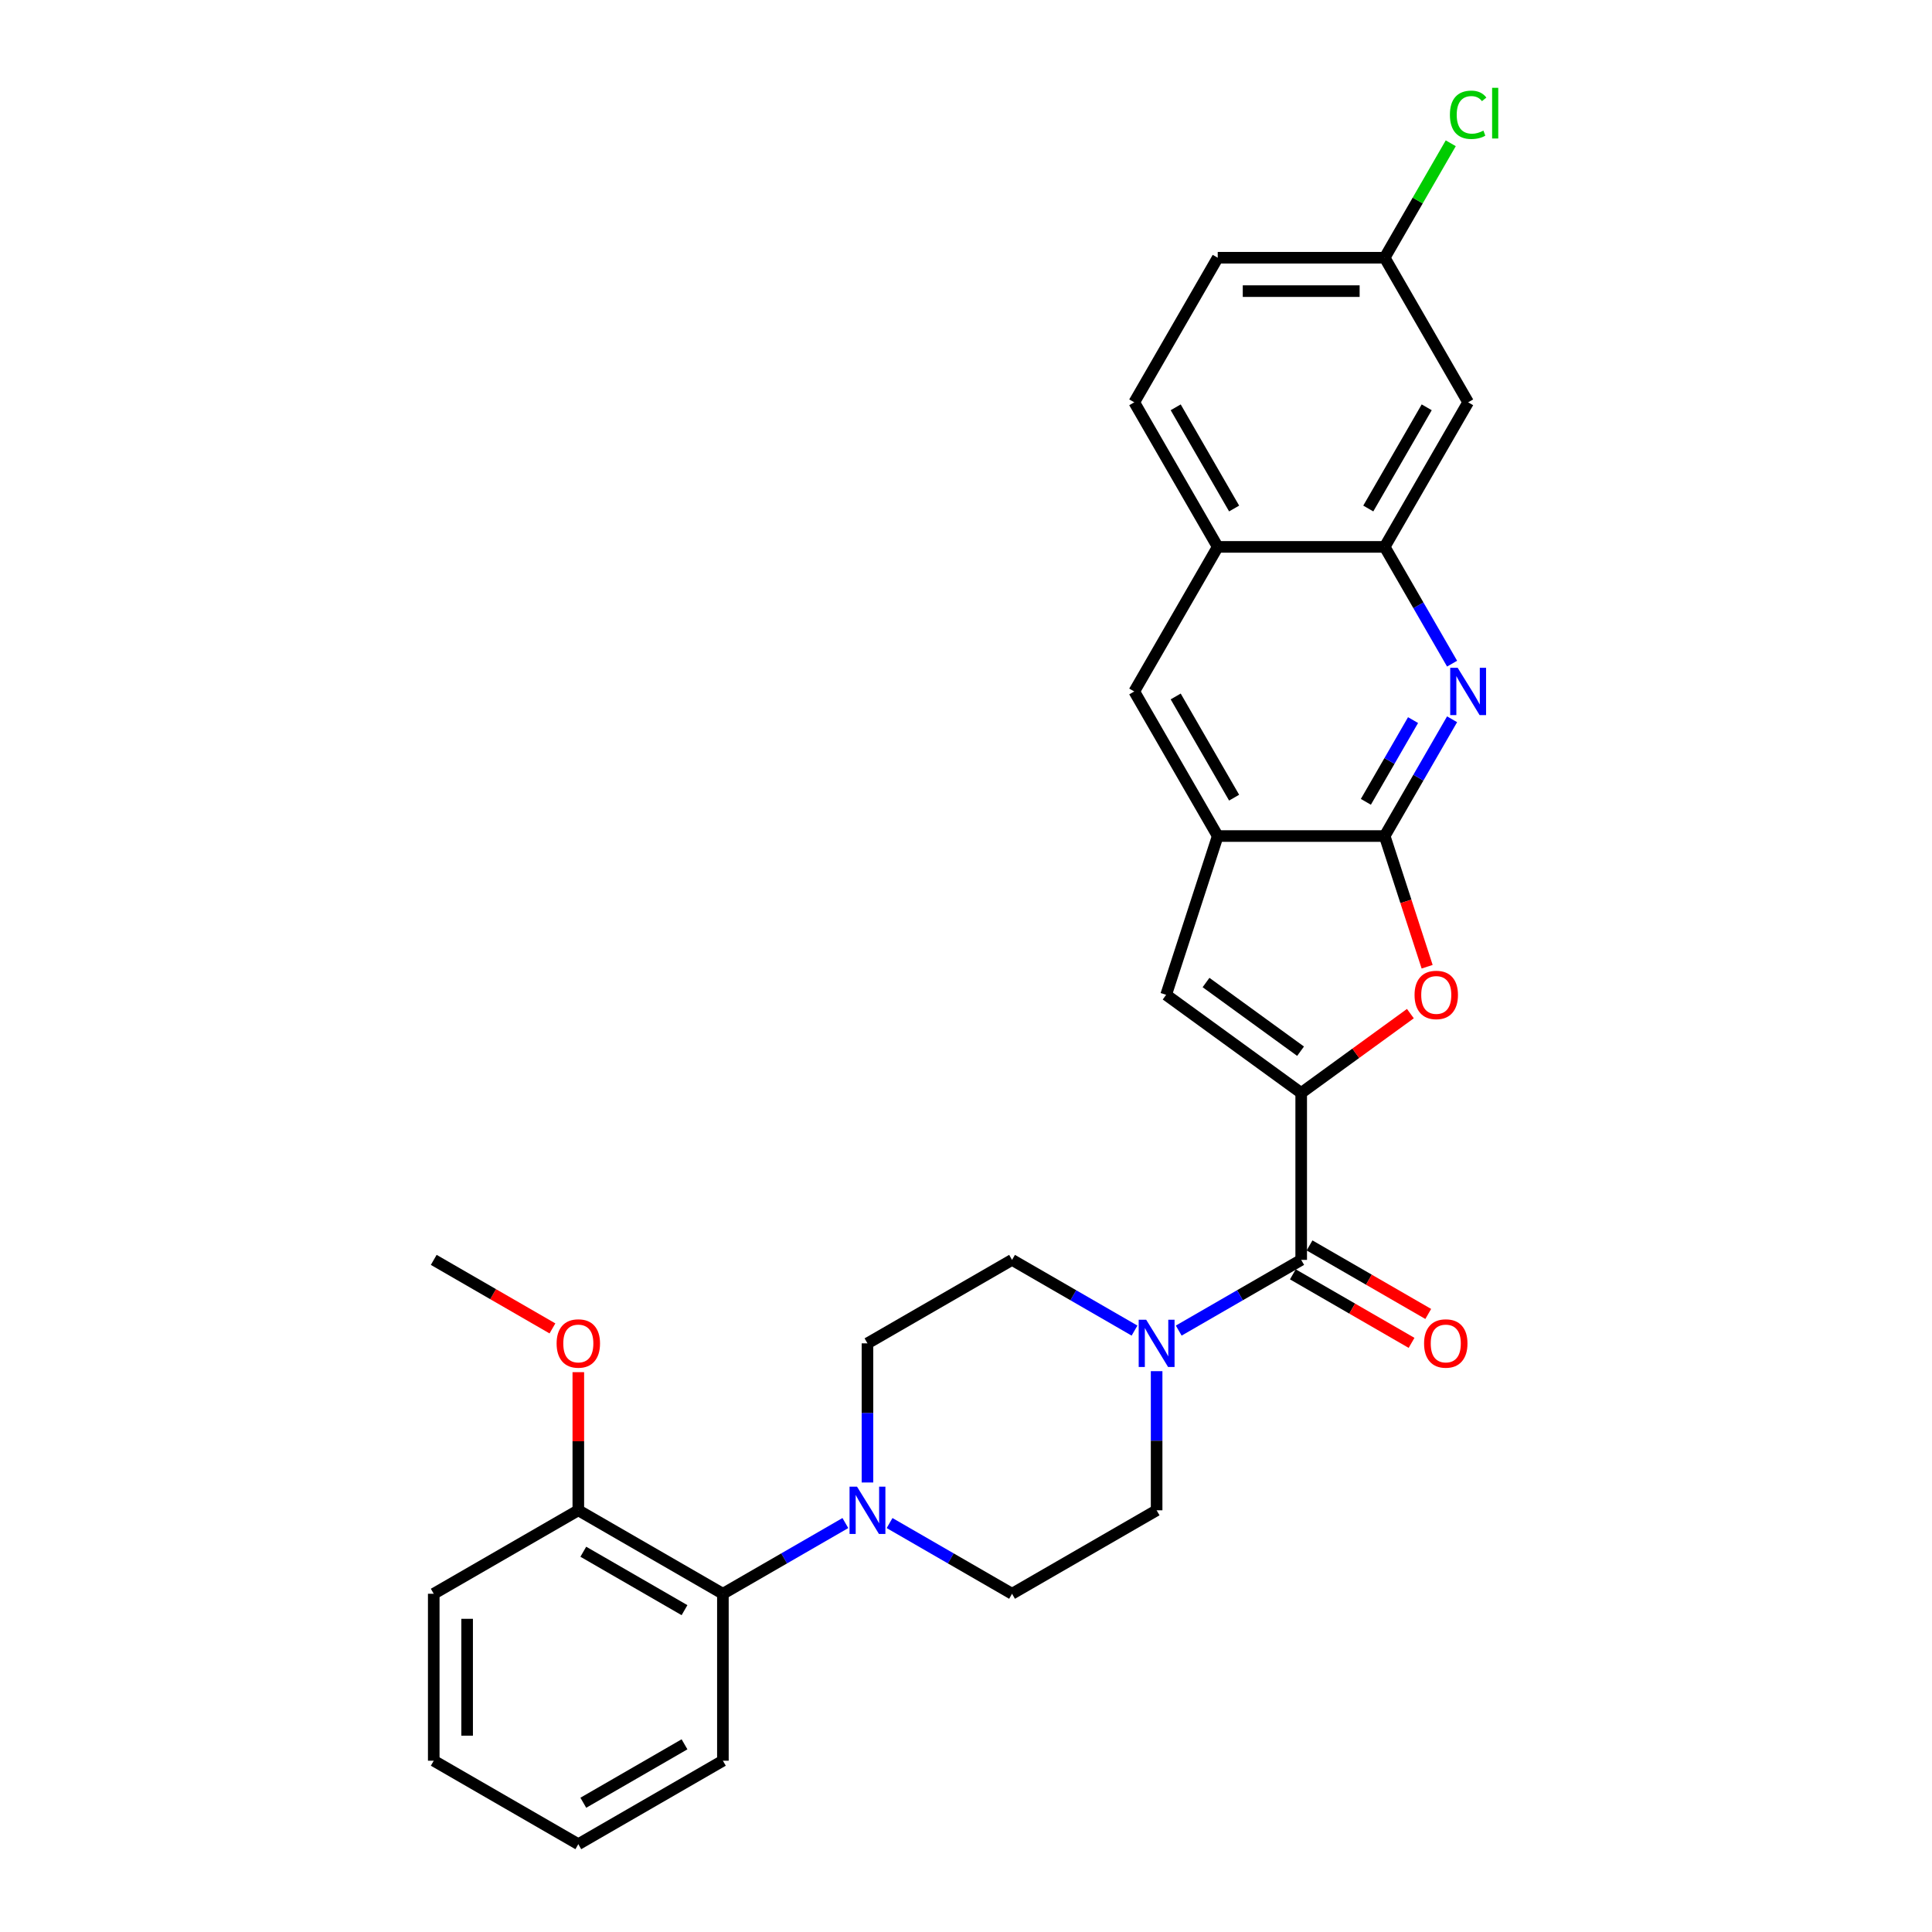 <?xml version='1.0' encoding='iso-8859-1'?>
<svg version='1.1' baseProfile='full'
              xmlns='http://www.w3.org/2000/svg'
                      xmlns:rdkit='http://www.rdkit.org/xml'
                      xmlns:xlink='http://www.w3.org/1999/xlink'
                  xml:space='preserve'
width='1000px' height='1000px' viewBox='0 0 1000 1000'>
<!-- END OF HEADER -->
<rect style='opacity:1.0;fill:#FFFFFF;stroke:none' width='1000' height='1000' x='0' y='0'> </rect>
<path class='bond-1' d='M 673.499,565.704 L 701.755,545.175' style='fill:none;fill-rule:evenodd;stroke:#000000;stroke-width:6px;stroke-linecap:butt;stroke-linejoin:miter;stroke-opacity:1' />
<path class='bond-1' d='M 701.755,545.175 L 730.012,524.645' style='fill:none;fill-rule:evenodd;stroke:#FF0000;stroke-width:6px;stroke-linecap:butt;stroke-linejoin:miter;stroke-opacity:1' />
<path class='bond-2' d='M 673.499,565.704 L 673.499,652.113' style='fill:none;fill-rule:evenodd;stroke:#000000;stroke-width:6px;stroke-linecap:butt;stroke-linejoin:miter;stroke-opacity:1' />
<path class='bond-4' d='M 673.499,565.704 L 603.592,514.914' style='fill:none;fill-rule:evenodd;stroke:#000000;stroke-width:6px;stroke-linecap:butt;stroke-linejoin:miter;stroke-opacity:1' />
<path class='bond-4' d='M 673.171,544.104 L 624.236,508.551' style='fill:none;fill-rule:evenodd;stroke:#000000;stroke-width:6px;stroke-linecap:butt;stroke-linejoin:miter;stroke-opacity:1' />
<path class='bond-0' d='M 716.704,432.734 L 727.693,466.557' style='fill:none;fill-rule:evenodd;stroke:#000000;stroke-width:6px;stroke-linecap:butt;stroke-linejoin:miter;stroke-opacity:1' />
<path class='bond-0' d='M 727.693,466.557 L 738.683,500.38' style='fill:none;fill-rule:evenodd;stroke:#FF0000;stroke-width:6px;stroke-linecap:butt;stroke-linejoin:miter;stroke-opacity:1' />
<path class='bond-3' d='M 716.704,432.734 L 734.15,402.516' style='fill:none;fill-rule:evenodd;stroke:#000000;stroke-width:6px;stroke-linecap:butt;stroke-linejoin:miter;stroke-opacity:1' />
<path class='bond-3' d='M 734.15,402.516 L 751.597,372.297' style='fill:none;fill-rule:evenodd;stroke:#0000FF;stroke-width:6px;stroke-linecap:butt;stroke-linejoin:miter;stroke-opacity:1' />
<path class='bond-3' d='M 706.971,415.028 L 719.184,393.875' style='fill:none;fill-rule:evenodd;stroke:#000000;stroke-width:6px;stroke-linecap:butt;stroke-linejoin:miter;stroke-opacity:1' />
<path class='bond-3' d='M 719.184,393.875 L 731.396,372.722' style='fill:none;fill-rule:evenodd;stroke:#0000FF;stroke-width:6px;stroke-linecap:butt;stroke-linejoin:miter;stroke-opacity:1' />
<path class='bond-29' d='M 716.704,432.734 L 630.294,432.734' style='fill:none;fill-rule:evenodd;stroke:#000000;stroke-width:6px;stroke-linecap:butt;stroke-linejoin:miter;stroke-opacity:1' />
<path class='bond-6' d='M 673.499,652.113 L 641.803,670.413' style='fill:none;fill-rule:evenodd;stroke:#000000;stroke-width:6px;stroke-linecap:butt;stroke-linejoin:miter;stroke-opacity:1' />
<path class='bond-6' d='M 641.803,670.413 L 610.107,688.713' style='fill:none;fill-rule:evenodd;stroke:#0000FF;stroke-width:6px;stroke-linecap:butt;stroke-linejoin:miter;stroke-opacity:1' />
<path class='bond-15' d='M 669.178,659.597 L 699.898,677.333' style='fill:none;fill-rule:evenodd;stroke:#000000;stroke-width:6px;stroke-linecap:butt;stroke-linejoin:miter;stroke-opacity:1' />
<path class='bond-15' d='M 699.898,677.333 L 730.618,695.068' style='fill:none;fill-rule:evenodd;stroke:#FF0000;stroke-width:6px;stroke-linecap:butt;stroke-linejoin:miter;stroke-opacity:1' />
<path class='bond-15' d='M 677.819,644.63 L 708.539,662.366' style='fill:none;fill-rule:evenodd;stroke:#000000;stroke-width:6px;stroke-linecap:butt;stroke-linejoin:miter;stroke-opacity:1' />
<path class='bond-15' d='M 708.539,662.366 L 739.258,680.102' style='fill:none;fill-rule:evenodd;stroke:#FF0000;stroke-width:6px;stroke-linecap:butt;stroke-linejoin:miter;stroke-opacity:1' />
<path class='bond-8' d='M 751.597,343.506 L 734.15,313.287' style='fill:none;fill-rule:evenodd;stroke:#0000FF;stroke-width:6px;stroke-linecap:butt;stroke-linejoin:miter;stroke-opacity:1' />
<path class='bond-8' d='M 734.15,313.287 L 716.704,283.069' style='fill:none;fill-rule:evenodd;stroke:#000000;stroke-width:6px;stroke-linecap:butt;stroke-linejoin:miter;stroke-opacity:1' />
<path class='bond-5' d='M 603.592,514.914 L 630.294,432.734' style='fill:none;fill-rule:evenodd;stroke:#000000;stroke-width:6px;stroke-linecap:butt;stroke-linejoin:miter;stroke-opacity:1' />
<path class='bond-10' d='M 630.294,432.734 L 587.09,357.902' style='fill:none;fill-rule:evenodd;stroke:#000000;stroke-width:6px;stroke-linecap:butt;stroke-linejoin:miter;stroke-opacity:1' />
<path class='bond-10' d='M 638.78,412.868 L 608.537,360.486' style='fill:none;fill-rule:evenodd;stroke:#000000;stroke-width:6px;stroke-linecap:butt;stroke-linejoin:miter;stroke-opacity:1' />
<path class='bond-13' d='M 587.226,688.713 L 555.53,670.413' style='fill:none;fill-rule:evenodd;stroke:#0000FF;stroke-width:6px;stroke-linecap:butt;stroke-linejoin:miter;stroke-opacity:1' />
<path class='bond-13' d='M 555.53,670.413 L 523.834,652.113' style='fill:none;fill-rule:evenodd;stroke:#000000;stroke-width:6px;stroke-linecap:butt;stroke-linejoin:miter;stroke-opacity:1' />
<path class='bond-14' d='M 598.666,709.714 L 598.666,745.72' style='fill:none;fill-rule:evenodd;stroke:#0000FF;stroke-width:6px;stroke-linecap:butt;stroke-linejoin:miter;stroke-opacity:1' />
<path class='bond-14' d='M 598.666,745.72 L 598.666,781.727' style='fill:none;fill-rule:evenodd;stroke:#000000;stroke-width:6px;stroke-linecap:butt;stroke-linejoin:miter;stroke-opacity:1' />
<path class='bond-7' d='M 460.442,788.332 L 492.138,806.632' style='fill:none;fill-rule:evenodd;stroke:#0000FF;stroke-width:6px;stroke-linecap:butt;stroke-linejoin:miter;stroke-opacity:1' />
<path class='bond-7' d='M 492.138,806.632 L 523.834,824.932' style='fill:none;fill-rule:evenodd;stroke:#000000;stroke-width:6px;stroke-linecap:butt;stroke-linejoin:miter;stroke-opacity:1' />
<path class='bond-9' d='M 437.561,788.332 L 405.865,806.632' style='fill:none;fill-rule:evenodd;stroke:#0000FF;stroke-width:6px;stroke-linecap:butt;stroke-linejoin:miter;stroke-opacity:1' />
<path class='bond-9' d='M 405.865,806.632 L 374.169,824.932' style='fill:none;fill-rule:evenodd;stroke:#000000;stroke-width:6px;stroke-linecap:butt;stroke-linejoin:miter;stroke-opacity:1' />
<path class='bond-31' d='M 449.001,767.331 L 449.001,731.325' style='fill:none;fill-rule:evenodd;stroke:#0000FF;stroke-width:6px;stroke-linecap:butt;stroke-linejoin:miter;stroke-opacity:1' />
<path class='bond-31' d='M 449.001,731.325 L 449.001,695.318' style='fill:none;fill-rule:evenodd;stroke:#000000;stroke-width:6px;stroke-linecap:butt;stroke-linejoin:miter;stroke-opacity:1' />
<path class='bond-12' d='M 716.704,283.069 L 759.908,208.237' style='fill:none;fill-rule:evenodd;stroke:#000000;stroke-width:6px;stroke-linecap:butt;stroke-linejoin:miter;stroke-opacity:1' />
<path class='bond-12' d='M 708.218,263.203 L 738.461,210.82' style='fill:none;fill-rule:evenodd;stroke:#000000;stroke-width:6px;stroke-linecap:butt;stroke-linejoin:miter;stroke-opacity:1' />
<path class='bond-30' d='M 716.704,283.069 L 630.294,283.069' style='fill:none;fill-rule:evenodd;stroke:#000000;stroke-width:6px;stroke-linecap:butt;stroke-linejoin:miter;stroke-opacity:1' />
<path class='bond-18' d='M 374.169,824.932 L 299.336,781.727' style='fill:none;fill-rule:evenodd;stroke:#000000;stroke-width:6px;stroke-linecap:butt;stroke-linejoin:miter;stroke-opacity:1' />
<path class='bond-18' d='M 354.303,833.418 L 301.92,803.174' style='fill:none;fill-rule:evenodd;stroke:#000000;stroke-width:6px;stroke-linecap:butt;stroke-linejoin:miter;stroke-opacity:1' />
<path class='bond-24' d='M 374.169,824.932 L 374.169,911.341' style='fill:none;fill-rule:evenodd;stroke:#000000;stroke-width:6px;stroke-linecap:butt;stroke-linejoin:miter;stroke-opacity:1' />
<path class='bond-11' d='M 587.09,357.902 L 630.294,283.069' style='fill:none;fill-rule:evenodd;stroke:#000000;stroke-width:6px;stroke-linecap:butt;stroke-linejoin:miter;stroke-opacity:1' />
<path class='bond-19' d='M 630.294,283.069 L 587.09,208.237' style='fill:none;fill-rule:evenodd;stroke:#000000;stroke-width:6px;stroke-linecap:butt;stroke-linejoin:miter;stroke-opacity:1' />
<path class='bond-19' d='M 638.78,263.203 L 608.537,210.82' style='fill:none;fill-rule:evenodd;stroke:#000000;stroke-width:6px;stroke-linecap:butt;stroke-linejoin:miter;stroke-opacity:1' />
<path class='bond-20' d='M 759.908,208.237 L 716.704,133.404' style='fill:none;fill-rule:evenodd;stroke:#000000;stroke-width:6px;stroke-linecap:butt;stroke-linejoin:miter;stroke-opacity:1' />
<path class='bond-17' d='M 523.834,652.113 L 449.001,695.318' style='fill:none;fill-rule:evenodd;stroke:#000000;stroke-width:6px;stroke-linecap:butt;stroke-linejoin:miter;stroke-opacity:1' />
<path class='bond-16' d='M 598.666,781.727 L 523.834,824.932' style='fill:none;fill-rule:evenodd;stroke:#000000;stroke-width:6px;stroke-linecap:butt;stroke-linejoin:miter;stroke-opacity:1' />
<path class='bond-23' d='M 299.336,781.727 L 299.336,745.98' style='fill:none;fill-rule:evenodd;stroke:#000000;stroke-width:6px;stroke-linecap:butt;stroke-linejoin:miter;stroke-opacity:1' />
<path class='bond-23' d='M 299.336,745.98 L 299.336,710.232' style='fill:none;fill-rule:evenodd;stroke:#FF0000;stroke-width:6px;stroke-linecap:butt;stroke-linejoin:miter;stroke-opacity:1' />
<path class='bond-25' d='M 299.336,781.727 L 224.504,824.932' style='fill:none;fill-rule:evenodd;stroke:#000000;stroke-width:6px;stroke-linecap:butt;stroke-linejoin:miter;stroke-opacity:1' />
<path class='bond-21' d='M 587.09,208.237 L 630.294,133.404' style='fill:none;fill-rule:evenodd;stroke:#000000;stroke-width:6px;stroke-linecap:butt;stroke-linejoin:miter;stroke-opacity:1' />
<path class='bond-22' d='M 716.704,133.404 L 733.806,103.782' style='fill:none;fill-rule:evenodd;stroke:#000000;stroke-width:6px;stroke-linecap:butt;stroke-linejoin:miter;stroke-opacity:1' />
<path class='bond-22' d='M 733.806,103.782 L 750.908,74.16' style='fill:none;fill-rule:evenodd;stroke:#00CC00;stroke-width:6px;stroke-linecap:butt;stroke-linejoin:miter;stroke-opacity:1' />
<path class='bond-32' d='M 716.704,133.404 L 630.294,133.404' style='fill:none;fill-rule:evenodd;stroke:#000000;stroke-width:6px;stroke-linecap:butt;stroke-linejoin:miter;stroke-opacity:1' />
<path class='bond-32' d='M 703.742,150.686 L 643.256,150.686' style='fill:none;fill-rule:evenodd;stroke:#000000;stroke-width:6px;stroke-linecap:butt;stroke-linejoin:miter;stroke-opacity:1' />
<path class='bond-26' d='M 285.943,687.585 L 255.223,669.849' style='fill:none;fill-rule:evenodd;stroke:#FF0000;stroke-width:6px;stroke-linecap:butt;stroke-linejoin:miter;stroke-opacity:1' />
<path class='bond-26' d='M 255.223,669.849 L 224.504,652.113' style='fill:none;fill-rule:evenodd;stroke:#000000;stroke-width:6px;stroke-linecap:butt;stroke-linejoin:miter;stroke-opacity:1' />
<path class='bond-27' d='M 374.169,911.341 L 299.336,954.545' style='fill:none;fill-rule:evenodd;stroke:#000000;stroke-width:6px;stroke-linecap:butt;stroke-linejoin:miter;stroke-opacity:1' />
<path class='bond-27' d='M 354.303,902.855 L 301.92,933.098' style='fill:none;fill-rule:evenodd;stroke:#000000;stroke-width:6px;stroke-linecap:butt;stroke-linejoin:miter;stroke-opacity:1' />
<path class='bond-33' d='M 224.504,824.932 L 224.504,911.341' style='fill:none;fill-rule:evenodd;stroke:#000000;stroke-width:6px;stroke-linecap:butt;stroke-linejoin:miter;stroke-opacity:1' />
<path class='bond-33' d='M 241.786,837.893 L 241.786,898.379' style='fill:none;fill-rule:evenodd;stroke:#000000;stroke-width:6px;stroke-linecap:butt;stroke-linejoin:miter;stroke-opacity:1' />
<path class='bond-28' d='M 299.336,954.545 L 224.504,911.341' style='fill:none;fill-rule:evenodd;stroke:#000000;stroke-width:6px;stroke-linecap:butt;stroke-linejoin:miter;stroke-opacity:1' />
<path  class='atom-2' d='M 732.172 514.983
Q 732.172 509.107, 735.076 505.824
Q 737.979 502.54, 743.405 502.54
Q 748.832 502.54, 751.735 505.824
Q 754.639 509.107, 754.639 514.983
Q 754.639 520.928, 751.701 524.315
Q 748.763 527.668, 743.405 527.668
Q 738.013 527.668, 735.076 524.315
Q 732.172 520.963, 732.172 514.983
M 743.405 524.903
Q 747.138 524.903, 749.143 522.414
Q 751.182 519.891, 751.182 514.983
Q 751.182 510.179, 749.143 507.759
Q 747.138 505.305, 743.405 505.305
Q 739.673 505.305, 737.633 507.725
Q 735.629 510.144, 735.629 514.983
Q 735.629 519.926, 737.633 522.414
Q 739.673 524.903, 743.405 524.903
' fill='#FF0000'/>
<path  class='atom-4' d='M 754.499 345.666
L 762.518 358.627
Q 763.313 359.906, 764.591 362.222
Q 765.87 364.538, 765.939 364.676
L 765.939 345.666
L 769.188 345.666
L 769.188 370.137
L 765.836 370.137
L 757.229 355.966
Q 756.227 354.307, 755.156 352.406
Q 754.119 350.505, 753.808 349.917
L 753.808 370.137
L 750.628 370.137
L 750.628 345.666
L 754.499 345.666
' fill='#0000FF'/>
<path  class='atom-7' d='M 593.257 683.082
L 601.276 696.044
Q 602.071 697.323, 603.35 699.638
Q 604.629 701.954, 604.698 702.092
L 604.698 683.082
L 607.947 683.082
L 607.947 707.553
L 604.594 707.553
L 595.988 693.382
Q 594.985 691.723, 593.914 689.822
Q 592.877 687.921, 592.566 687.334
L 592.566 707.553
L 589.386 707.553
L 589.386 683.082
L 593.257 683.082
' fill='#0000FF'/>
<path  class='atom-8' d='M 443.592 769.492
L 451.611 782.453
Q 452.406 783.732, 453.685 786.048
Q 454.964 788.363, 455.033 788.502
L 455.033 769.492
L 458.282 769.492
L 458.282 793.963
L 454.929 793.963
L 446.323 779.792
Q 445.32 778.132, 444.249 776.231
Q 443.212 774.33, 442.901 773.743
L 442.901 793.963
L 439.721 793.963
L 439.721 769.492
L 443.592 769.492
' fill='#0000FF'/>
<path  class='atom-16' d='M 737.098 695.387
Q 737.098 689.511, 740.002 686.228
Q 742.905 682.944, 748.331 682.944
Q 753.758 682.944, 756.661 686.228
Q 759.565 689.511, 759.565 695.387
Q 759.565 701.332, 756.627 704.719
Q 753.689 708.072, 748.331 708.072
Q 742.94 708.072, 740.002 704.719
Q 737.098 701.367, 737.098 695.387
M 748.331 705.307
Q 752.064 705.307, 754.069 702.818
Q 756.108 700.295, 756.108 695.387
Q 756.108 690.583, 754.069 688.163
Q 752.064 685.709, 748.331 685.709
Q 744.599 685.709, 742.559 688.129
Q 740.555 690.548, 740.555 695.387
Q 740.555 700.33, 742.559 702.818
Q 744.599 705.307, 748.331 705.307
' fill='#FF0000'/>
<path  class='atom-23' d='M 750.472 59.418
Q 750.472 53.335, 753.306 50.155
Q 756.175 46.941, 761.602 46.941
Q 766.648 46.941, 769.344 50.501
L 767.063 52.367
Q 765.093 49.775, 761.602 49.775
Q 757.903 49.775, 755.933 52.264
Q 753.998 54.718, 753.998 59.418
Q 753.998 64.257, 756.002 66.746
Q 758.042 69.234, 761.982 69.234
Q 764.678 69.234, 767.823 67.61
L 768.791 70.202
Q 767.512 71.032, 765.577 71.516
Q 763.641 71.999, 761.498 71.999
Q 756.175 71.999, 753.306 68.751
Q 750.472 65.501, 750.472 59.418
' fill='#00CC00'/>
<path  class='atom-23' d='M 772.316 45.455
L 775.496 45.455
L 775.496 71.688
L 772.316 71.688
L 772.316 45.455
' fill='#00CC00'/>
<path  class='atom-24' d='M 288.103 695.387
Q 288.103 689.511, 291.006 686.228
Q 293.91 682.944, 299.336 682.944
Q 304.763 682.944, 307.666 686.228
Q 310.569 689.511, 310.569 695.387
Q 310.569 701.332, 307.632 704.719
Q 304.694 708.072, 299.336 708.072
Q 293.944 708.072, 291.006 704.719
Q 288.103 701.367, 288.103 695.387
M 299.336 705.307
Q 303.069 705.307, 305.074 702.818
Q 307.113 700.295, 307.113 695.387
Q 307.113 690.583, 305.074 688.163
Q 303.069 685.709, 299.336 685.709
Q 295.603 685.709, 293.564 688.129
Q 291.559 690.548, 291.559 695.387
Q 291.559 700.33, 293.564 702.818
Q 295.603 705.307, 299.336 705.307
' fill='#FF0000'/>
</svg>
